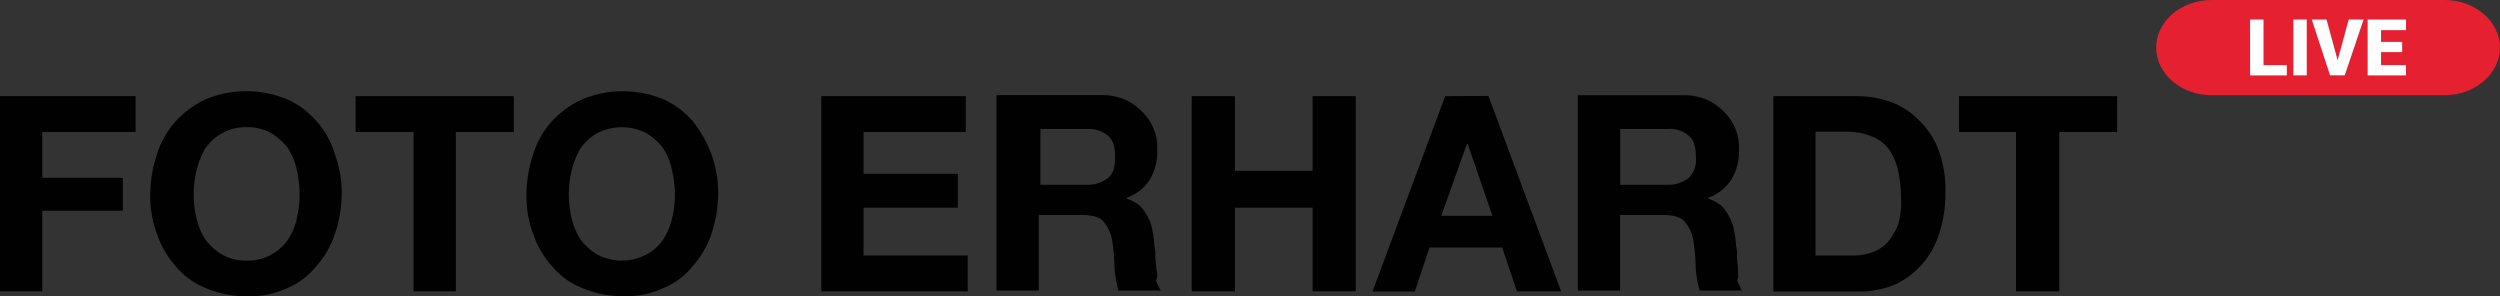 <svg xmlns="http://www.w3.org/2000/svg" viewBox="0 0 383.84 45.5"><rect x="0" y="0" width="383.84" height="45.5" fill="#333333" stroke="none"/><defs><style>.cls-1{fill:none;}.cls-2{fill:#010101;}.cls-3{fill:#e52030;}.cls-4{fill:#fff;}</style></defs><g id="Ebene_2" data-name="Ebene 2"><g id="Ebene_1-2" data-name="Ebene 1"><g id="FOTO_ERHARDT" data-name="FOTO ERHARDT"><path class="cls-1" d="M290.07,23a5.67,5.67,0,0,0-2.56-2,10.15,10.15,0,0,0-4.07-.76h-4.68v19h5.88a8.4,8.4,0,0,0,2.72-.46,5.85,5.85,0,0,0,2.41-1.53,8.23,8.23,0,0,0,1.66-2.75,11.37,11.37,0,0,0,.6-4.13,16.92,16.92,0,0,0-.45-4.13A6.92,6.92,0,0,0,290.07,23Z"/><path class="cls-1" d="M259.3,20.88a5.11,5.11,0,0,0-3.3-1.07h-7.24v8.41H256a4.34,4.34,0,0,0,3.3-1.09c.75-.61,1.06-1.83,1.06-3.36A3.63,3.63,0,0,0,259.3,20.88Z"/><path class="cls-1" d="M170.15,20.88a5.05,5.05,0,0,0-3.32-1.07h-7.09v8.41h7.09a4.35,4.35,0,0,0,3.32-1.09c.75-.61,1.06-1.83,1.06-3.36A3.63,3.63,0,0,0,170.15,20.88Z"/><polygon class="cls-1" points="225.21 22.1 221.29 33.11 228.98 33.11 225.21 22.1"/><path class="cls-1" d="M101.82,22.71a7.6,7.6,0,0,0-2.56-2.29,8.22,8.22,0,0,0-7.54,0,9.35,9.35,0,0,0-2.56,2.29,9.83,9.83,0,0,0-1.36,3.36,16.42,16.42,0,0,0-.45,3.82,15.11,15.11,0,0,0,.45,3.67,10.36,10.36,0,0,0,1.36,3.21,7.5,7.5,0,0,0,2.56,2.29,8.22,8.22,0,0,0,7.54,0,9.19,9.19,0,0,0,2.56-2.29,10.36,10.36,0,0,0,1.36-3.21,15.11,15.11,0,0,0,.45-3.67,15.41,15.41,0,0,0-.45-3.82A13.09,13.09,0,0,0,101.82,22.71Z"/><path class="cls-1" d="M44,22.71a7.6,7.6,0,0,0-2.56-2.29,7.29,7.29,0,0,0-3.77-.92,7.29,7.29,0,0,0-3.77.92,9.35,9.35,0,0,0-2.56,2.29A9.76,9.76,0,0,0,30,26.08a16.42,16.42,0,0,0-.45,3.82A15.11,15.11,0,0,0,30,33.57a10.36,10.36,0,0,0,1.36,3.21,7.5,7.5,0,0,0,2.56,2.29,7.29,7.29,0,0,0,3.77.92,7.29,7.29,0,0,0,3.77-.92A9.25,9.25,0,0,0,44,36.78a10.36,10.36,0,0,0,1.36-3.21,15.11,15.11,0,0,0,.45-3.67,15.41,15.41,0,0,0-.45-3.82A7.28,7.28,0,0,0,44,22.71Z"/><polygon class="cls-2" points="0 44.73 6.49 44.73 6.49 32.35 18.86 32.35 18.86 27.3 6.49 27.3 6.49 20.27 20.82 20.27 20.82 14.76 0 14.76 0 44.73"/><path class="cls-2" d="M48.57,18.59A12.69,12.69,0,0,0,44,15.22a16.26,16.26,0,0,0-12.37,0A14.83,14.83,0,0,0,27,18.59a13.75,13.75,0,0,0-2.87,5,20.27,20.27,0,0,0-1.06,6.27A16.38,16.38,0,0,0,24.13,36,14.29,14.29,0,0,0,27,40.91a11.87,11.87,0,0,0,4.68,3.36,16,16,0,0,0,6.18,1.22A13.53,13.53,0,0,0,44,44.27a11.09,11.09,0,0,0,4.53-3.36A14.28,14.28,0,0,0,51.4,36a19.92,19.92,0,0,0,1.06-6.12,17.19,17.19,0,0,0-1.06-6.27A13,13,0,0,0,48.57,18.59Zm-3,15a10.36,10.36,0,0,1-1.36,3.21,7.5,7.5,0,0,1-2.56,2.29,7.29,7.29,0,0,1-3.77.92,7.29,7.29,0,0,1-3.77-.92,9.19,9.19,0,0,1-2.56-2.29,10.36,10.36,0,0,1-1.36-3.21,15.11,15.11,0,0,1-.45-3.67,15.41,15.41,0,0,1,.45-3.82,13.09,13.09,0,0,1,1.36-3.36,7.6,7.6,0,0,1,2.56-2.29,7.29,7.29,0,0,1,3.77-.92,7.29,7.29,0,0,1,3.77.92,9.35,9.35,0,0,1,2.56,2.29,9.83,9.83,0,0,1,1.36,3.36A16.78,16.78,0,0,1,46,29.9a15.11,15.11,0,0,1-.45,3.67Z"/><polygon class="cls-2" points="54.6 20.27 63.5 20.27 63.5 44.73 69.99 44.73 69.99 20.27 78.89 20.27 78.89 14.76 54.6 14.76 54.6 20.27"/><path class="cls-2" d="M106.34,18.59a12.72,12.72,0,0,0-4.53-3.36,16.26,16.26,0,0,0-12.37,0,14.59,14.59,0,0,0-4.68,3.36,13.75,13.75,0,0,0-2.87,5,20.27,20.27,0,0,0-1.06,6.27A16.38,16.38,0,0,0,81.89,36a14.28,14.28,0,0,0,2.87,4.89,11.87,11.87,0,0,0,4.68,3.36,16,16,0,0,0,6.18,1.22,13.44,13.44,0,0,0,6.18-1.22,11.09,11.09,0,0,0,4.53-3.36A14.28,14.28,0,0,0,109.2,36a19.92,19.92,0,0,0,1.06-6.12,17.19,17.19,0,0,0-1.06-6.27A18.27,18.27,0,0,0,106.34,18.59Zm-3.17,15a10.36,10.36,0,0,1-1.36,3.21,7.5,7.5,0,0,1-2.56,2.29,8.22,8.22,0,0,1-7.54,0,9.19,9.19,0,0,1-2.56-2.29,10.36,10.36,0,0,1-1.36-3.21,15.11,15.11,0,0,1-.45-3.67,15.41,15.41,0,0,1,.45-3.82,13.09,13.09,0,0,1,1.36-3.36,7.6,7.6,0,0,1,2.56-2.29,8.22,8.22,0,0,1,7.54,0,9.35,9.35,0,0,1,2.56,2.29,9.83,9.83,0,0,1,1.36,3.36,16.42,16.42,0,0,1,.45,3.82,15.45,15.45,0,0,1-.44,3.65Z"/><polygon class="cls-2" points="132.59 31.89 147.07 31.89 147.07 26.69 132.59 26.69 132.59 20.27 148.28 20.27 148.28 14.76 126.1 14.76 126.1 44.73 148.58 44.73 148.58 39.23 132.59 39.23 132.59 31.89"/><path class="cls-2" d="M177.54,41.37c0-.61-.15-1.38-.15-2a6,6,0,0,0-.15-1.68,12.6,12.6,0,0,0-.3-2.29,6.08,6.08,0,0,0-.75-2.14A6.83,6.83,0,0,0,175,31.58a6,6,0,0,0-2-1.07v-.15a7,7,0,0,0,3.62-2.91,8.64,8.64,0,0,0,1.06-4.59,7.7,7.7,0,0,0-.6-3.21,8,8,0,0,0-1.81-2.6,8.52,8.52,0,0,0-2.72-1.83,8.94,8.94,0,0,0-3.62-.61H153v30h6.49V33H166c1.66,0,2.87.31,3.47,1.07a6.28,6.28,0,0,1,1.36,3.36,30.56,30.56,0,0,1,.3,3.82,17.27,17.27,0,0,0,.6,3.36h6.49a13.55,13.55,0,0,1-.75-1.53A2.11,2.11,0,0,0,177.54,41.37ZM170.15,27.3a5.05,5.05,0,0,1-3.32,1.07h-7.09V19.81h7.09a4.37,4.37,0,0,1,3.32,1.07c.75.61,1.06,1.68,1.06,3.21S170.9,26.69,170.15,27.3Z"/><polygon class="cls-2" points="201.53 26.23 189.61 26.23 189.61 14.76 182.97 14.76 182.97 44.73 189.61 44.73 189.61 31.89 201.53 31.89 201.53 44.73 208.16 44.73 208.16 14.76 201.53 14.76 201.53 26.23"/><path class="cls-2" d="M221.89,14.76l-11.16,30h6.49L219.48,38h11.16l2.26,6.73h6.79l-11.16-30Zm-.6,18.37,3.92-11h.15l3.77,11Z"/><path class="cls-2" d="M266.84,41.37c0-.61-.15-1.38-.15-2a6,6,0,0,0-.15-1.68,12.6,12.6,0,0,0-.3-2.29,6.08,6.08,0,0,0-.75-2.14,6.91,6.91,0,0,0-1.21-1.68,6,6,0,0,0-2-1.07v-.15a7,7,0,0,0,3.62-2.91,8.52,8.52,0,0,0,1.1-4.58,7.7,7.7,0,0,0-.6-3.21,8,8,0,0,0-1.81-2.6,8.52,8.52,0,0,0-2.72-1.83,8.94,8.94,0,0,0-3.62-.61h-16v30h6.49V33h6.49c1.66,0,2.87.31,3.47,1.07a6.28,6.28,0,0,1,1.36,3.36,30.56,30.56,0,0,1,.3,3.82,17.27,17.27,0,0,0,.6,3.36h6.49A13.55,13.55,0,0,1,266.7,43C267,42.59,266.84,42,266.84,41.37ZM259.3,27.3a5.05,5.05,0,0,1-3.3,1.07h-7.24V19.81H256a4.37,4.37,0,0,1,3.32,1.07c.75.61,1.06,1.68,1.06,3.21A3.93,3.93,0,0,1,259.3,27.3Z"/><path class="cls-2" d="M294.59,18.43a11.31,11.31,0,0,0-4.22-2.75,15.56,15.56,0,0,0-5.28-.92H272.27v30h12.82a13.93,13.93,0,0,0,5.91-1.1,12.41,12.41,0,0,0,4.22-3.21,13,13,0,0,0,2.56-4.74,19.24,19.24,0,0,0,.91-6.12A17.53,17.53,0,0,0,297.63,23,12.22,12.22,0,0,0,294.59,18.43Zm-3.17,16.06a9.19,9.19,0,0,1-1.66,2.75,5.85,5.85,0,0,1-2.41,1.53,8.4,8.4,0,0,1-2.72.46h-5.88v-19h4.68a10.15,10.15,0,0,1,4.07.76,5.67,5.67,0,0,1,2.56,2,9,9,0,0,1,1.36,3.21,18,18,0,0,1,.45,4.13,11.94,11.94,0,0,1-.44,4.16Z"/><polygon class="cls-2" points="300.78 20.27 309.53 20.27 309.53 44.73 316.17 44.73 316.17 20.27 325.06 20.27 325.06 14.76 300.78 14.76 300.78 20.27"/></g><path class="cls-3" d="M383.84,7.31c0,4-3.83,7.31-8.51,7.31H339.55c-4.68,0-8.5-3.29-8.5-7.31S334.87,0,339.55,0h35.78C380,0,383.84,3.29,383.84,7.31Z"/><path class="cls-4" d="M347.53,10h3.58v1.58h-5.64V3h2.06Z"/><path class="cls-4" d="M354.17,11.57h-2.05V3h2.05Z"/><path class="cls-4" d="M358.91,9.25,360.61,3h2.29L360,11.57h-2.25L354.94,3h2.27Z"/><path class="cls-4" d="M368.82,8h-3.24v2h3.82v1.58h-5.88V3h5.89V4.63h-3.83v1.8h3.24Z"/></g></g></svg>